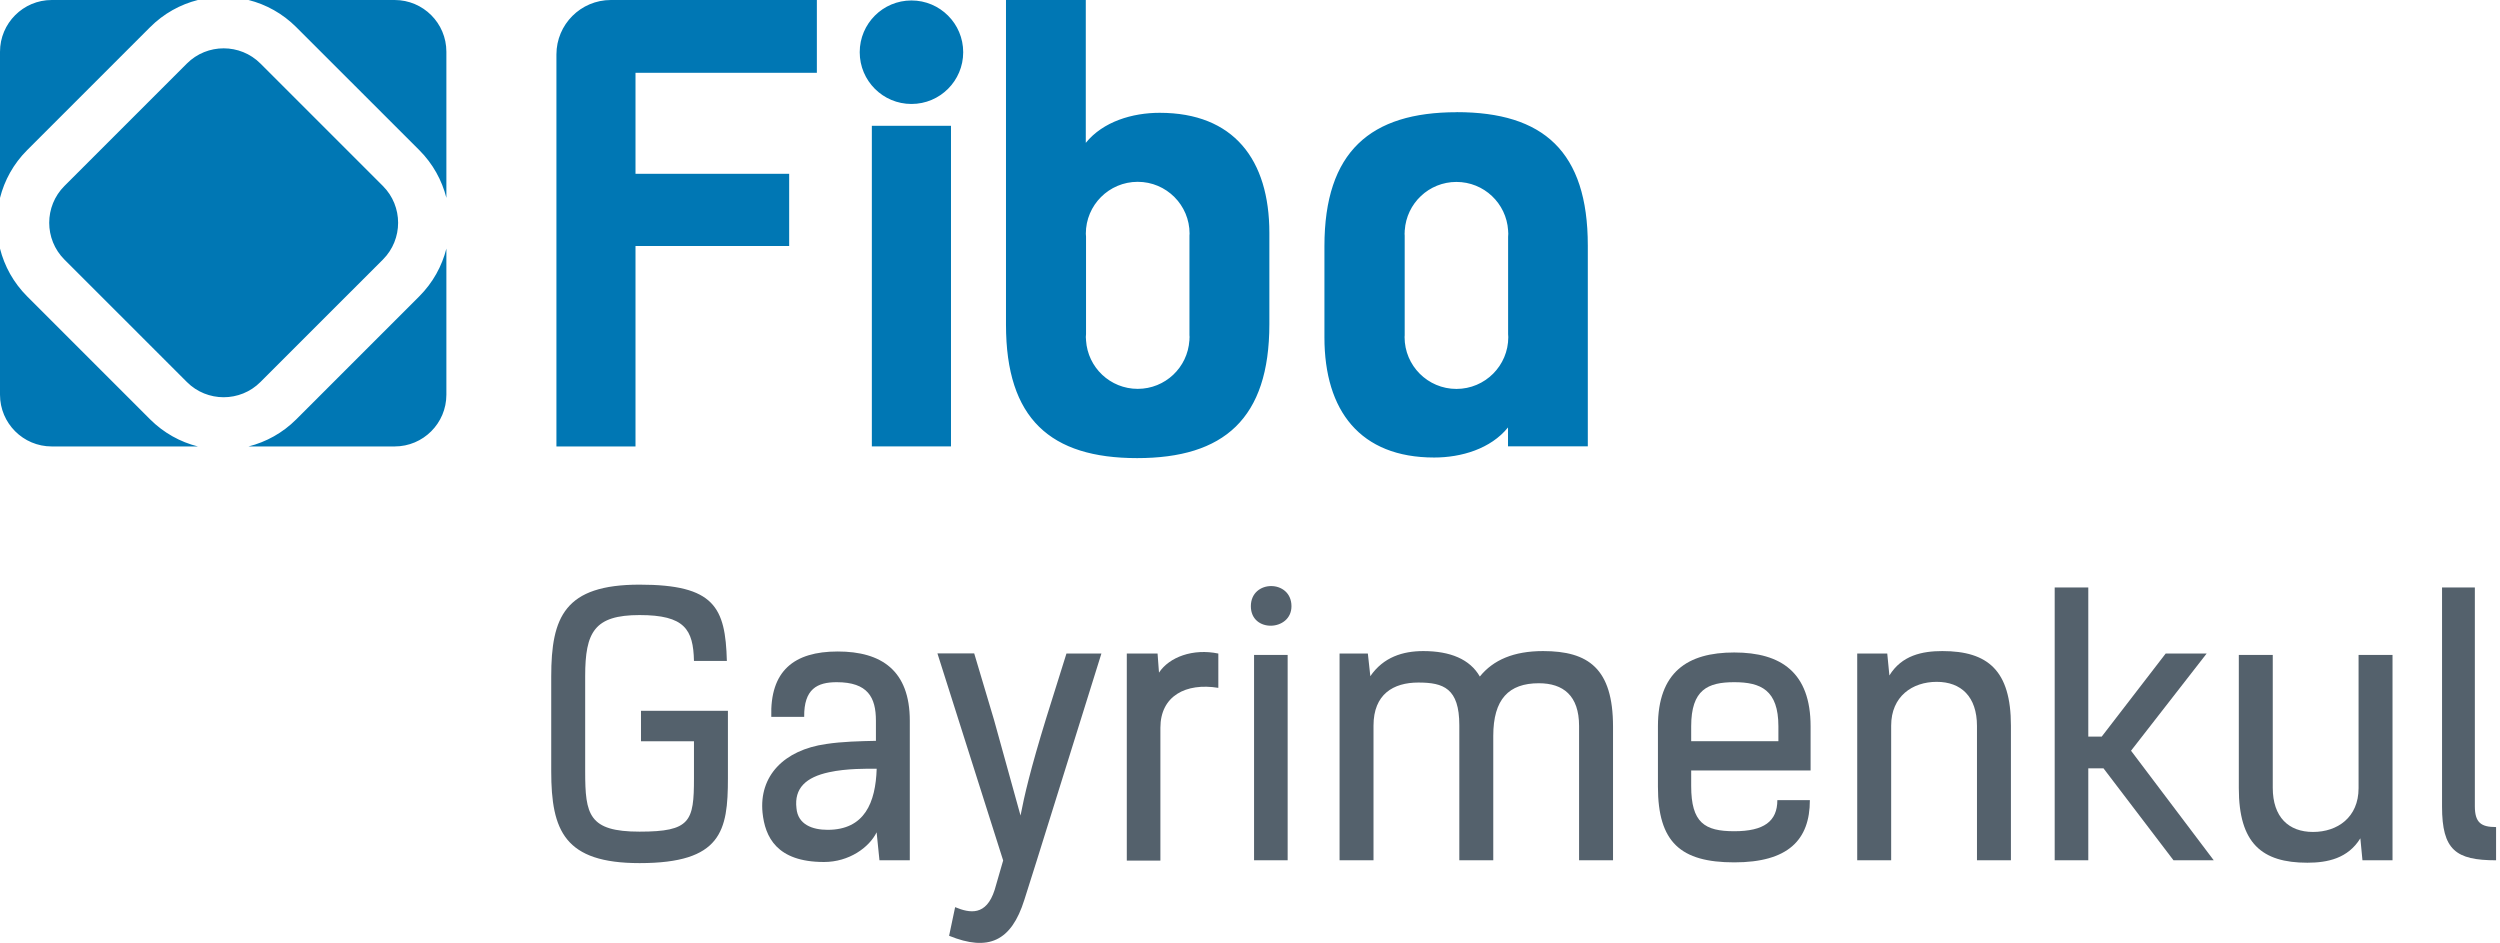 <svg width="114" height="43" viewBox="0 0 114 43" fill="none" xmlns="http://www.w3.org/2000/svg">
<g clip-path="url(#clip0_2267_4034)">
<path d="M31.645 30.14C31.613 28.705 31.226 28.047 29.165 28.047C27.103 28.047 26.684 28.821 26.684 30.834V35.185C26.684 37.149 26.845 37.923 29.165 37.923C31.484 37.923 31.645 37.456 31.645 35.491V33.801H29.229V32.414H33.193V35.491C33.193 37.891 32.903 39.358 29.165 39.358C25.749 39.358 25.136 37.891 25.136 35.169V30.85C25.136 28.127 25.749 26.66 29.165 26.66C32.581 26.66 33.08 27.692 33.145 30.14H31.645Z" fill="#54616C"/>
<path d="M41.49 39.227H40.103L39.974 37.953C39.635 38.646 38.716 39.307 37.574 39.307C35.416 39.307 34.884 38.163 34.771 37.053C34.61 35.392 35.738 34.201 37.671 33.927C38.412 33.814 39.203 33.798 39.942 33.782V32.863C39.942 31.799 39.571 31.108 38.154 31.108C37.268 31.108 36.655 31.414 36.671 32.688H35.171C35.107 30.595 36.203 29.708 38.2 29.708C40.197 29.708 41.487 30.578 41.487 32.865V39.229L41.49 39.227ZM37.802 35.214C36.754 35.44 36.209 35.94 36.319 36.856C36.383 37.598 37.044 37.84 37.738 37.84C39.428 37.84 39.928 36.598 39.977 35.053C39.541 35.053 38.606 35.037 37.802 35.214Z" fill="#54616C"/>
<path d="M46.534 37.198C46.711 36.279 46.986 35.088 47.711 32.734L48.63 29.802H50.224L47.276 39.243L46.711 41.03C46.115 42.93 45.067 43.398 43.279 42.672L43.554 41.366C44.215 41.64 44.973 41.785 45.357 40.576L45.744 39.237L42.747 29.796H44.424L45.327 32.825L46.537 37.192L46.534 37.198Z" fill="#54616C"/>
<path d="M55.556 31.366C54.072 31.124 52.914 31.737 52.914 33.185V39.243H51.382V29.802H52.785L52.85 30.672C53.317 29.963 54.398 29.56 55.556 29.802V31.366Z" fill="#54616C"/>
<path d="M58.891 27.644C58.891 28.788 57.039 28.869 57.039 27.644C57.039 26.418 58.891 26.418 58.891 27.644ZM57.185 39.227V29.866H58.717V39.227H57.185Z" fill="#54616C"/>
<path d="M61.084 29.802H62.374L62.487 30.834C63.084 29.963 63.971 29.689 64.903 29.689C66.129 29.689 67.029 30.06 67.48 30.85C68.093 30.092 69.028 29.689 70.364 29.689C72.425 29.689 73.554 30.479 73.554 33.137V39.227H72.006V33.105C72.006 31.718 71.281 31.156 70.171 31.156C68.8 31.156 68.093 31.882 68.093 33.556V39.227H66.545V33.072C66.545 31.382 65.82 31.124 64.677 31.124C63.535 31.124 62.632 31.656 62.632 33.089V39.227H61.084V29.802Z" fill="#54616C"/>
<path d="M82.53 36.488C82.53 38.308 81.531 39.324 79.082 39.324C76.634 39.324 75.602 38.404 75.602 35.875V33.121C75.602 30.656 76.94 29.753 79.082 29.753C81.224 29.753 82.563 30.672 82.563 33.121V35.134H77.118V35.843C77.118 37.517 77.731 37.904 79.082 37.904C80.434 37.904 81.047 37.453 81.047 36.486H82.53V36.488ZM77.115 33.798H81.095V33.121C81.095 31.463 80.289 31.108 79.082 31.108C77.876 31.108 77.118 31.446 77.118 33.121V33.798H77.115Z" fill="#54616C"/>
<path d="M84.689 29.802H86.059L86.156 30.801C86.72 29.882 87.656 29.689 88.572 29.689C90.649 29.689 91.698 30.576 91.698 33.089V39.227H90.15V33.105C90.15 31.766 89.424 31.092 88.314 31.092C87.204 31.092 86.237 31.753 86.237 33.089V39.227H84.689V29.802Z" fill="#54616C"/>
<path d="M99.11 39.227L95.92 35.037H95.226V39.227H93.694V26.789H95.226V33.588H95.839L98.755 29.802H100.623L97.175 34.233L100.945 39.227H99.11Z" fill="#54616C"/>
<path d="M109.099 39.227H107.728L107.632 38.227C107.067 39.146 106.132 39.34 105.216 39.34C103.138 39.34 102.09 38.453 102.09 35.94V29.866H103.638V35.924C103.638 37.262 104.364 37.937 105.474 37.937C106.584 37.937 107.551 37.276 107.551 35.94V29.866H109.099V39.227Z" fill="#54616C"/>
<path d="M111.354 26.789H112.853V36.762C112.853 37.52 113.144 37.714 113.821 37.714V39.229C111.985 39.229 111.357 38.762 111.357 36.781V26.792L111.354 26.789Z" fill="#54616C"/>
<path d="M37.249 3.319H28.979V7.925H35.986V11.218H28.979V20.358H25.373V2.483C25.373 1.113 26.485 0 27.856 0H37.249V3.319ZM52.879 5.144C51.643 5.144 50.302 5.539 49.512 6.514V0H45.873V14.808C45.873 19.1 47.902 20.89 51.853 20.89C55.803 20.89 57.883 19.1 57.883 14.781V10.621C57.883 7.275 56.252 5.144 52.879 5.144ZM54.245 15.37C54.245 15.399 54.242 15.426 54.239 15.453V15.523H54.236C54.156 16.757 53.135 17.732 51.88 17.732C50.624 17.732 49.603 16.757 49.523 15.523V15.504C49.523 15.459 49.514 15.415 49.514 15.37C49.514 15.324 49.52 15.281 49.523 15.235V10.79C49.523 10.745 49.514 10.702 49.514 10.656C49.514 9.35 50.573 8.291 51.88 8.291C53.186 8.291 54.245 9.35 54.245 10.656C54.245 10.685 54.242 10.712 54.239 10.739V15.284C54.239 15.313 54.245 15.34 54.245 15.367V15.37ZM66.424 5.117C62.501 5.117 60.394 6.907 60.394 11.226V15.386C60.394 18.732 62.025 20.863 65.398 20.863C66.634 20.863 67.975 20.468 68.765 19.492V20.352H72.404V11.196C72.404 6.904 70.375 5.114 66.424 5.114V5.117ZM68.778 15.37C68.778 16.676 67.72 17.735 66.413 17.735C65.107 17.735 64.049 16.676 64.049 15.37C64.049 15.34 64.051 15.313 64.054 15.287V10.742C64.054 10.712 64.049 10.685 64.049 10.659C64.049 10.632 64.051 10.602 64.054 10.575V10.505H64.057C64.137 9.272 65.158 8.296 66.413 8.296C67.669 8.296 68.69 9.272 68.77 10.505V10.524C68.77 10.57 68.778 10.613 68.778 10.659C68.778 10.704 68.773 10.747 68.77 10.793V15.238C68.77 15.284 68.778 15.327 68.778 15.373V15.37ZM43.365 5.738H39.756V20.355H43.365V5.738ZM41.562 0.021C40.259 0.021 39.203 1.078 39.203 2.381C39.203 3.685 40.259 4.741 41.562 4.741C42.866 4.741 43.922 3.685 43.922 2.381C43.922 1.078 42.866 0.021 41.562 0.021ZM11.333 0H17.995C19.299 0 20.355 1.056 20.355 2.36V9.022C20.154 8.224 19.742 7.469 19.119 6.845L13.51 1.239C12.887 0.615 12.131 0.202 11.333 0ZM1.236 6.848L6.845 1.239C7.469 0.615 8.224 0.202 9.022 0H2.36C1.056 0 0 1.059 0 2.362V9.025C0.202 8.226 0.613 7.471 1.236 6.848ZM19.119 13.513L13.51 19.122C12.887 19.745 12.131 20.156 11.333 20.358H17.995C19.299 20.358 20.355 19.302 20.355 17.998V11.336C20.154 12.134 19.742 12.889 19.119 13.513ZM6.845 19.122L1.236 13.513C0.613 12.889 0.202 12.134 0 11.336V17.998C0 19.302 1.056 20.358 2.36 20.358H9.022C8.224 20.156 7.469 19.745 6.845 19.122ZM11.876 17.42L14.668 14.628L17.461 11.836C17.923 11.373 18.154 10.766 18.154 10.159C18.154 9.551 17.923 8.944 17.461 8.482L14.668 5.689L11.876 2.897C11.414 2.435 10.806 2.204 10.199 2.204C9.592 2.204 8.984 2.435 8.522 2.897L5.73 5.689L2.937 8.482C2.475 8.944 2.244 9.551 2.244 10.159C2.244 10.766 2.475 11.373 2.937 11.836L5.73 14.628L8.522 17.42C8.984 17.883 9.592 18.114 10.199 18.114C10.806 18.114 11.414 17.883 11.876 17.42Z" fill="#0077B4"/>
</g>
<defs>
<clipPath id="clip0_2267_4034">
<rect width="113.821" height="43" fill="white"/>
</clipPath>
</defs>
</svg>
